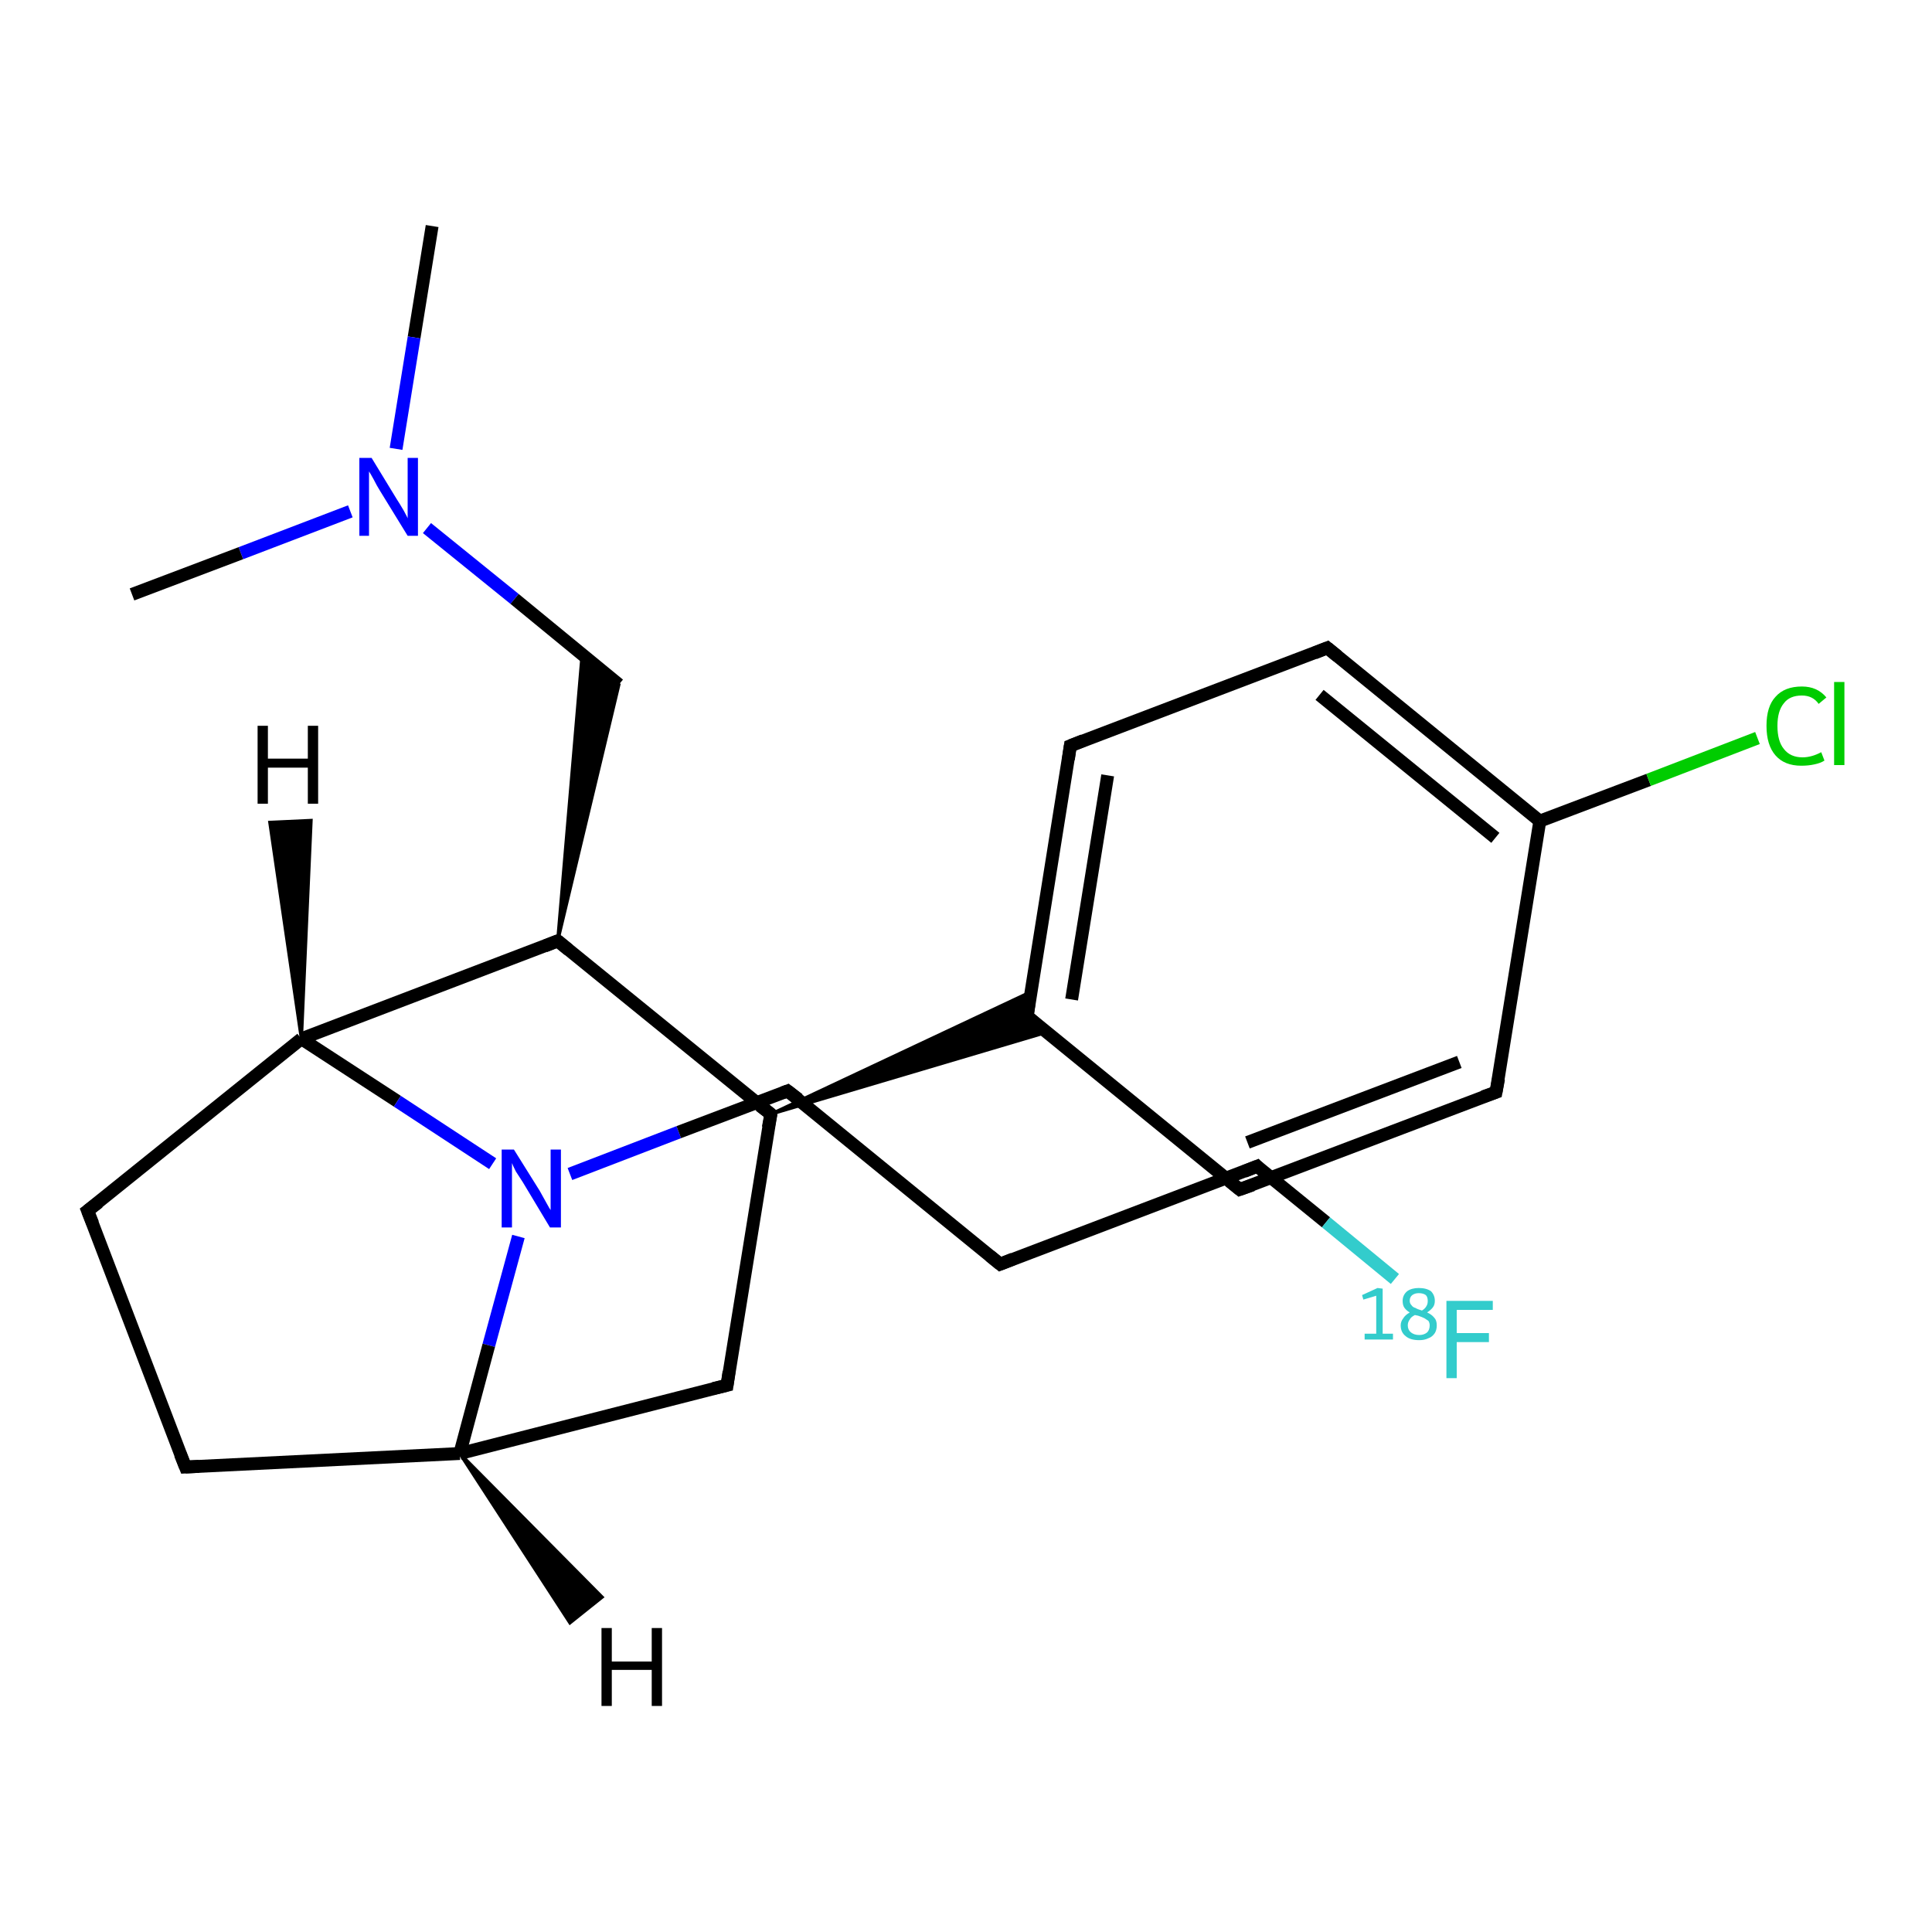<?xml version='1.0' encoding='iso-8859-1'?>
<svg version='1.1' baseProfile='full'
              xmlns='http://www.w3.org/2000/svg'
                      xmlns:rdkit='http://www.rdkit.org/xml'
                      xmlns:xlink='http://www.w3.org/1999/xlink'
                  xml:space='preserve'
width='300px' height='300px' viewBox='0 0 300 300'>
<!-- END OF HEADER -->
<rect style='opacity:1.0;fill:#FFFFFF;stroke:none' width='300.0' height='300.0' x='0.0' y='0.0'> </rect>
<path class='bond-0 atom-0 atom-1' d='M 67.1,35.1 L 64.3,52.4' style='fill:none;fill-rule:evenodd;stroke:#000000;stroke-width:2.0px;stroke-linecap:butt;stroke-linejoin:miter;stroke-opacity:1' />
<path class='bond-0 atom-0 atom-1' d='M 64.3,52.4 L 61.5,69.7' style='fill:none;fill-rule:evenodd;stroke:#0000FF;stroke-width:2.0px;stroke-linecap:butt;stroke-linejoin:miter;stroke-opacity:1' />
<path class='bond-1 atom-1 atom-2' d='M 54.4,79.4 L 37.4,85.9' style='fill:none;fill-rule:evenodd;stroke:#0000FF;stroke-width:2.0px;stroke-linecap:butt;stroke-linejoin:miter;stroke-opacity:1' />
<path class='bond-1 atom-1 atom-2' d='M 37.4,85.9 L 20.5,92.3' style='fill:none;fill-rule:evenodd;stroke:#000000;stroke-width:2.0px;stroke-linecap:butt;stroke-linejoin:miter;stroke-opacity:1' />
<path class='bond-2 atom-1 atom-3' d='M 66.3,82.0 L 79.9,93.0' style='fill:none;fill-rule:evenodd;stroke:#0000FF;stroke-width:2.0px;stroke-linecap:butt;stroke-linejoin:miter;stroke-opacity:1' />
<path class='bond-2 atom-1 atom-3' d='M 79.9,93.0 L 96.1,106.3' style='fill:none;fill-rule:evenodd;stroke:#000000;stroke-width:2.0px;stroke-linecap:butt;stroke-linejoin:miter;stroke-opacity:1' />
<path class='bond-3 atom-4 atom-3' d='M 86.6,146.1 L 90.4,101.6 L 96.1,106.3 Z' style='fill:#000000;fill-rule:evenodd;fill-opacity:1;stroke:#000000;stroke-width:0.5px;stroke-linecap:butt;stroke-linejoin:miter;stroke-opacity:1;' />
<path class='bond-4 atom-4 atom-5' d='M 86.6,146.1 L 119.7,173.0' style='fill:none;fill-rule:evenodd;stroke:#000000;stroke-width:2.0px;stroke-linecap:butt;stroke-linejoin:miter;stroke-opacity:1' />
<path class='bond-5 atom-5 atom-6' d='M 119.7,173.0 L 160.1,154.0 L 159.5,157.8 Z' style='fill:#000000;fill-rule:evenodd;fill-opacity:1;stroke:#000000;stroke-width:0.5px;stroke-linecap:butt;stroke-linejoin:miter;stroke-opacity:1;' />
<path class='bond-5 atom-5 atom-6' d='M 119.7,173.0 L 159.5,157.8 L 162.5,160.3 Z' style='fill:#000000;fill-rule:evenodd;fill-opacity:1;stroke:#000000;stroke-width:0.5px;stroke-linecap:butt;stroke-linejoin:miter;stroke-opacity:1;' />
<path class='bond-6 atom-6 atom-7' d='M 159.5,157.8 L 166.2,115.8' style='fill:none;fill-rule:evenodd;stroke:#000000;stroke-width:2.0px;stroke-linecap:butt;stroke-linejoin:miter;stroke-opacity:1' />
<path class='bond-6 atom-6 atom-7' d='M 166.4,155.2 L 172.0,120.4' style='fill:none;fill-rule:evenodd;stroke:#000000;stroke-width:2.0px;stroke-linecap:butt;stroke-linejoin:miter;stroke-opacity:1' />
<path class='bond-7 atom-7 atom-8' d='M 166.2,115.8 L 206.1,100.6' style='fill:none;fill-rule:evenodd;stroke:#000000;stroke-width:2.0px;stroke-linecap:butt;stroke-linejoin:miter;stroke-opacity:1' />
<path class='bond-8 atom-8 atom-9' d='M 206.1,100.6 L 239.1,127.5' style='fill:none;fill-rule:evenodd;stroke:#000000;stroke-width:2.0px;stroke-linecap:butt;stroke-linejoin:miter;stroke-opacity:1' />
<path class='bond-8 atom-8 atom-9' d='M 204.9,107.9 L 232.2,130.1' style='fill:none;fill-rule:evenodd;stroke:#000000;stroke-width:2.0px;stroke-linecap:butt;stroke-linejoin:miter;stroke-opacity:1' />
<path class='bond-9 atom-9 atom-10' d='M 239.1,127.5 L 256.0,121.1' style='fill:none;fill-rule:evenodd;stroke:#000000;stroke-width:2.0px;stroke-linecap:butt;stroke-linejoin:miter;stroke-opacity:1' />
<path class='bond-9 atom-9 atom-10' d='M 256.0,121.1 L 272.9,114.6' style='fill:none;fill-rule:evenodd;stroke:#00CC00;stroke-width:2.0px;stroke-linecap:butt;stroke-linejoin:miter;stroke-opacity:1' />
<path class='bond-10 atom-9 atom-11' d='M 239.1,127.5 L 232.3,169.6' style='fill:none;fill-rule:evenodd;stroke:#000000;stroke-width:2.0px;stroke-linecap:butt;stroke-linejoin:miter;stroke-opacity:1' />
<path class='bond-11 atom-11 atom-12' d='M 232.3,169.6 L 192.5,184.7' style='fill:none;fill-rule:evenodd;stroke:#000000;stroke-width:2.0px;stroke-linecap:butt;stroke-linejoin:miter;stroke-opacity:1' />
<path class='bond-11 atom-11 atom-12' d='M 226.6,164.9 L 193.7,177.4' style='fill:none;fill-rule:evenodd;stroke:#000000;stroke-width:2.0px;stroke-linecap:butt;stroke-linejoin:miter;stroke-opacity:1' />
<path class='bond-12 atom-5 atom-13' d='M 119.7,173.0 L 112.9,215.1' style='fill:none;fill-rule:evenodd;stroke:#000000;stroke-width:2.0px;stroke-linecap:butt;stroke-linejoin:miter;stroke-opacity:1' />
<path class='bond-13 atom-13 atom-14' d='M 112.9,215.1 L 71.4,225.7' style='fill:none;fill-rule:evenodd;stroke:#000000;stroke-width:2.0px;stroke-linecap:butt;stroke-linejoin:miter;stroke-opacity:1' />
<path class='bond-14 atom-14 atom-15' d='M 71.4,225.7 L 28.8,227.8' style='fill:none;fill-rule:evenodd;stroke:#000000;stroke-width:2.0px;stroke-linecap:butt;stroke-linejoin:miter;stroke-opacity:1' />
<path class='bond-15 atom-15 atom-16' d='M 28.8,227.8 L 13.6,188.0' style='fill:none;fill-rule:evenodd;stroke:#000000;stroke-width:2.0px;stroke-linecap:butt;stroke-linejoin:miter;stroke-opacity:1' />
<path class='bond-16 atom-16 atom-17' d='M 13.6,188.0 L 46.8,161.3' style='fill:none;fill-rule:evenodd;stroke:#000000;stroke-width:2.0px;stroke-linecap:butt;stroke-linejoin:miter;stroke-opacity:1' />
<path class='bond-17 atom-17 atom-18' d='M 46.8,161.3 L 61.7,171.0' style='fill:none;fill-rule:evenodd;stroke:#000000;stroke-width:2.0px;stroke-linecap:butt;stroke-linejoin:miter;stroke-opacity:1' />
<path class='bond-17 atom-17 atom-18' d='M 61.7,171.0 L 76.5,180.7' style='fill:none;fill-rule:evenodd;stroke:#0000FF;stroke-width:2.0px;stroke-linecap:butt;stroke-linejoin:miter;stroke-opacity:1' />
<path class='bond-18 atom-18 atom-19' d='M 88.5,182.3 L 105.4,175.8' style='fill:none;fill-rule:evenodd;stroke:#0000FF;stroke-width:2.0px;stroke-linecap:butt;stroke-linejoin:miter;stroke-opacity:1' />
<path class='bond-18 atom-18 atom-19' d='M 105.4,175.8 L 122.3,169.4' style='fill:none;fill-rule:evenodd;stroke:#000000;stroke-width:2.0px;stroke-linecap:butt;stroke-linejoin:miter;stroke-opacity:1' />
<path class='bond-19 atom-19 atom-20' d='M 122.3,169.4 L 155.3,196.3' style='fill:none;fill-rule:evenodd;stroke:#000000;stroke-width:2.0px;stroke-linecap:butt;stroke-linejoin:miter;stroke-opacity:1' />
<path class='bond-20 atom-20 atom-21' d='M 155.3,196.3 L 195.2,181.1' style='fill:none;fill-rule:evenodd;stroke:#000000;stroke-width:2.0px;stroke-linecap:butt;stroke-linejoin:miter;stroke-opacity:1' />
<path class='bond-21 atom-21 atom-22' d='M 195.2,181.1 L 205.9,189.8' style='fill:none;fill-rule:evenodd;stroke:#000000;stroke-width:2.0px;stroke-linecap:butt;stroke-linejoin:miter;stroke-opacity:1' />
<path class='bond-21 atom-21 atom-22' d='M 205.9,189.8 L 216.6,198.6' style='fill:none;fill-rule:evenodd;stroke:#33CCCC;stroke-width:2.0px;stroke-linecap:butt;stroke-linejoin:miter;stroke-opacity:1' />
<path class='bond-22 atom-17 atom-4' d='M 46.8,161.3 L 86.6,146.1' style='fill:none;fill-rule:evenodd;stroke:#000000;stroke-width:2.0px;stroke-linecap:butt;stroke-linejoin:miter;stroke-opacity:1' />
<path class='bond-23 atom-12 atom-6' d='M 192.5,184.7 L 159.5,157.8' style='fill:none;fill-rule:evenodd;stroke:#000000;stroke-width:2.0px;stroke-linecap:butt;stroke-linejoin:miter;stroke-opacity:1' />
<path class='bond-24 atom-18 atom-14' d='M 80.5,192.0 L 75.9,208.9' style='fill:none;fill-rule:evenodd;stroke:#0000FF;stroke-width:2.0px;stroke-linecap:butt;stroke-linejoin:miter;stroke-opacity:1' />
<path class='bond-24 atom-18 atom-14' d='M 75.9,208.9 L 71.4,225.7' style='fill:none;fill-rule:evenodd;stroke:#000000;stroke-width:2.0px;stroke-linecap:butt;stroke-linejoin:miter;stroke-opacity:1' />
<path class='bond-25 atom-14 atom-23' d='M 71.4,225.7 L 93.5,248.0 L 88.5,252.0 Z' style='fill:#000000;fill-rule:evenodd;fill-opacity:1;stroke:#000000;stroke-width:0.5px;stroke-linecap:butt;stroke-linejoin:miter;stroke-opacity:1;' />
<path class='bond-26 atom-17 atom-24' d='M 46.8,161.3 L 41.9,127.7 L 48.3,127.4 Z' style='fill:#000000;fill-rule:evenodd;fill-opacity:1;stroke:#000000;stroke-width:0.5px;stroke-linecap:butt;stroke-linejoin:miter;stroke-opacity:1;' />
<path d='M 88.3,147.5 L 86.6,146.1 L 84.6,146.9' style='fill:none;stroke:#000000;stroke-width:2.0px;stroke-linecap:butt;stroke-linejoin:miter;stroke-opacity:1;' />
<path d='M 118.0,171.7 L 119.7,173.0 L 119.3,175.1' style='fill:none;stroke:#000000;stroke-width:2.0px;stroke-linecap:butt;stroke-linejoin:miter;stroke-opacity:1;' />
<path d='M 159.8,155.7 L 159.5,157.8 L 161.1,159.2' style='fill:none;stroke:#000000;stroke-width:2.0px;stroke-linecap:butt;stroke-linejoin:miter;stroke-opacity:1;' />
<path d='M 165.9,117.9 L 166.2,115.8 L 168.2,115.0' style='fill:none;stroke:#000000;stroke-width:2.0px;stroke-linecap:butt;stroke-linejoin:miter;stroke-opacity:1;' />
<path d='M 204.1,101.4 L 206.1,100.6 L 207.7,101.9' style='fill:none;stroke:#000000;stroke-width:2.0px;stroke-linecap:butt;stroke-linejoin:miter;stroke-opacity:1;' />
<path d='M 232.7,167.5 L 232.3,169.6 L 230.3,170.3' style='fill:none;stroke:#000000;stroke-width:2.0px;stroke-linecap:butt;stroke-linejoin:miter;stroke-opacity:1;' />
<path d='M 194.5,184.0 L 192.5,184.7 L 190.9,183.4' style='fill:none;stroke:#000000;stroke-width:2.0px;stroke-linecap:butt;stroke-linejoin:miter;stroke-opacity:1;' />
<path d='M 113.2,213.0 L 112.9,215.1 L 110.8,215.6' style='fill:none;stroke:#000000;stroke-width:2.0px;stroke-linecap:butt;stroke-linejoin:miter;stroke-opacity:1;' />
<path d='M 30.9,227.7 L 28.8,227.8 L 28.0,225.8' style='fill:none;stroke:#000000;stroke-width:2.0px;stroke-linecap:butt;stroke-linejoin:miter;stroke-opacity:1;' />
<path d='M 14.4,190.0 L 13.6,188.0 L 15.3,186.7' style='fill:none;stroke:#000000;stroke-width:2.0px;stroke-linecap:butt;stroke-linejoin:miter;stroke-opacity:1;' />
<path d='M 121.5,169.7 L 122.3,169.4 L 124.0,170.7' style='fill:none;stroke:#000000;stroke-width:2.0px;stroke-linecap:butt;stroke-linejoin:miter;stroke-opacity:1;' />
<path d='M 153.7,195.0 L 155.3,196.3 L 157.3,195.5' style='fill:none;stroke:#000000;stroke-width:2.0px;stroke-linecap:butt;stroke-linejoin:miter;stroke-opacity:1;' />
<path d='M 193.2,181.9 L 195.2,181.1 L 195.7,181.6' style='fill:none;stroke:#000000;stroke-width:2.0px;stroke-linecap:butt;stroke-linejoin:miter;stroke-opacity:1;' />
<path class='atom-1' d='M 57.7 71.1
L 61.6 77.5
Q 62.0 78.1, 62.7 79.3
Q 63.3 80.4, 63.3 80.5
L 63.3 71.1
L 64.9 71.1
L 64.9 83.2
L 63.3 83.2
L 59.0 76.2
Q 58.5 75.4, 58.0 74.4
Q 57.5 73.5, 57.3 73.2
L 57.3 83.2
L 55.8 83.2
L 55.8 71.1
L 57.7 71.1
' fill='#0000FF'/>
<path class='atom-10' d='M 274.3 112.7
Q 274.3 109.7, 275.7 108.2
Q 277.1 106.6, 279.8 106.6
Q 282.2 106.6, 283.6 108.3
L 282.4 109.3
Q 281.5 108.0, 279.8 108.0
Q 277.9 108.0, 277.0 109.2
Q 276.0 110.4, 276.0 112.7
Q 276.0 115.1, 277.0 116.3
Q 278.0 117.6, 279.9 117.6
Q 281.3 117.6, 282.8 116.8
L 283.3 118.1
Q 282.7 118.5, 281.7 118.7
Q 280.8 118.9, 279.7 118.9
Q 277.1 118.9, 275.7 117.3
Q 274.3 115.7, 274.3 112.7
' fill='#00CC00'/>
<path class='atom-10' d='M 284.8 105.9
L 286.4 105.9
L 286.4 118.8
L 284.8 118.8
L 284.8 105.9
' fill='#00CC00'/>
<path class='atom-18' d='M 79.8 178.5
L 83.8 184.9
Q 84.2 185.6, 84.8 186.7
Q 85.4 187.8, 85.5 187.9
L 85.5 178.5
L 87.1 178.5
L 87.1 190.6
L 85.4 190.6
L 81.2 183.6
Q 80.7 182.8, 80.1 181.9
Q 79.6 180.9, 79.5 180.6
L 79.5 190.6
L 77.9 190.6
L 77.9 178.5
L 79.8 178.5
' fill='#0000FF'/>
<path class='atom-22' d='M 211.9 207.1
L 213.7 207.1
L 213.7 201.2
L 211.7 201.8
L 211.5 201.1
L 213.9 200.0
L 214.7 200.1
L 214.7 207.1
L 216.3 207.1
L 216.3 208.0
L 211.9 208.0
L 211.9 207.1
' fill='#33CCCC'/>
<path class='atom-22' d='M 221.6 203.8
Q 222.3 204.1, 222.7 204.6
Q 223.1 205.0, 223.1 205.8
Q 223.1 206.5, 222.8 207.0
Q 222.4 207.6, 221.8 207.8
Q 221.2 208.1, 220.4 208.1
Q 219.0 208.1, 218.3 207.5
Q 217.5 206.9, 217.5 205.8
Q 217.5 205.2, 217.9 204.7
Q 218.2 204.2, 218.9 203.8
Q 218.4 203.5, 218.1 203.1
Q 217.8 202.7, 217.8 202.0
Q 217.8 201.1, 218.5 200.5
Q 219.2 200.0, 220.3 200.0
Q 221.5 200.0, 222.2 200.5
Q 222.8 201.1, 222.8 202.0
Q 222.8 202.6, 222.5 203.0
Q 222.2 203.4, 221.6 203.8
M 220.3 200.8
Q 219.7 200.8, 219.3 201.1
Q 218.9 201.4, 218.9 202.0
Q 218.9 202.4, 219.2 202.7
Q 219.4 203.0, 219.8 203.1
Q 220.1 203.3, 220.8 203.5
Q 221.3 203.2, 221.5 202.8
Q 221.7 202.5, 221.7 202.0
Q 221.7 201.4, 221.4 201.1
Q 221.0 200.8, 220.3 200.8
M 220.4 207.3
Q 221.1 207.3, 221.6 206.9
Q 222.0 206.5, 222.0 205.8
Q 222.0 205.4, 221.8 205.1
Q 221.5 204.9, 221.2 204.7
Q 220.8 204.5, 220.2 204.3
L 219.7 204.2
Q 219.1 204.5, 218.9 204.9
Q 218.6 205.3, 218.6 205.8
Q 218.6 206.5, 219.1 206.9
Q 219.6 207.3, 220.4 207.3
' fill='#33CCCC'/>
<path class='atom-22' d='M 224.6 202.0
L 231.8 202.0
L 231.8 203.4
L 226.2 203.4
L 226.2 207.0
L 231.2 207.0
L 231.2 208.4
L 226.2 208.4
L 226.2 214.0
L 224.6 214.0
L 224.6 202.0
' fill='#33CCCC'/>
<path class='atom-23' d='M 93.4 252.8
L 95.0 252.8
L 95.0 258.0
L 101.2 258.0
L 101.2 252.8
L 102.8 252.8
L 102.8 264.9
L 101.2 264.9
L 101.2 259.3
L 95.0 259.3
L 95.0 264.9
L 93.4 264.9
L 93.4 252.8
' fill='#000000'/>
<path class='atom-24' d='M 40.0 112.7
L 41.6 112.7
L 41.6 117.8
L 47.8 117.8
L 47.8 112.7
L 49.4 112.7
L 49.4 124.8
L 47.8 124.8
L 47.8 119.2
L 41.6 119.2
L 41.6 124.8
L 40.0 124.8
L 40.0 112.7
' fill='#000000'/>
</svg>
